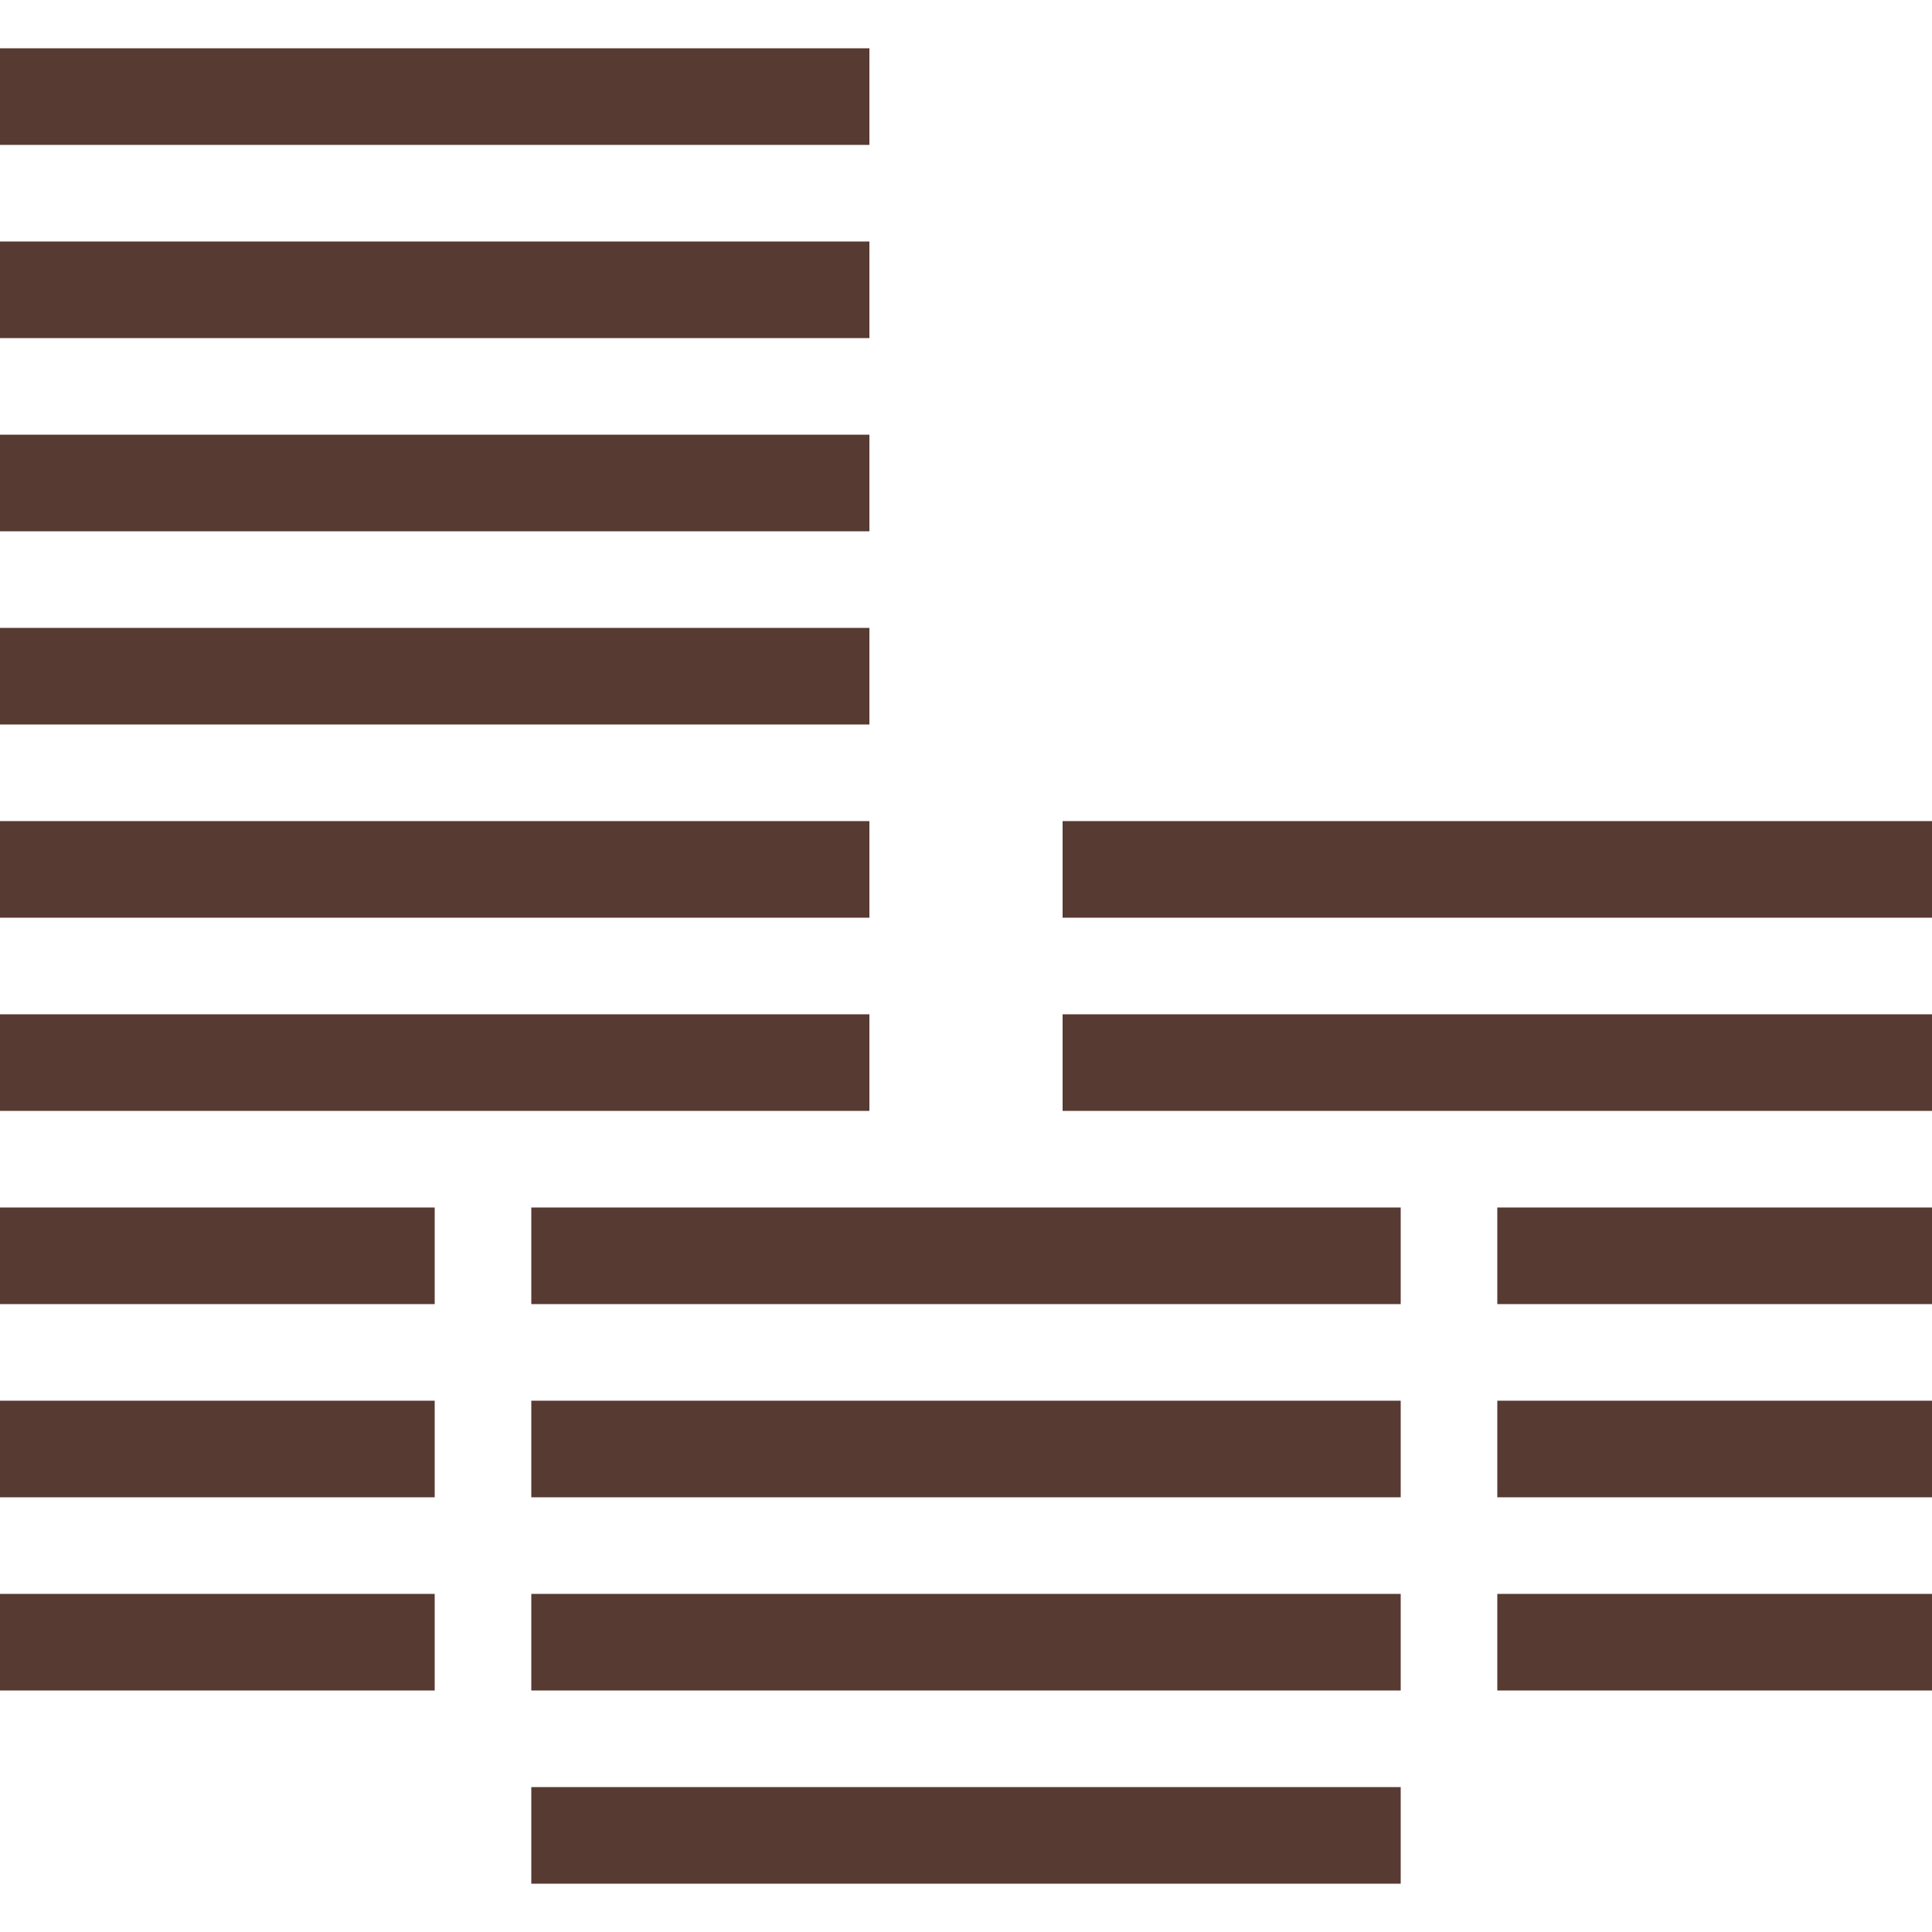 <?xml version="1.0" encoding="iso-8859-1"?>
<!-- Uploaded to: SVG Repo, www.svgrepo.com, Generator: SVG Repo Mixer Tools -->
<svg version="1.1" id="Layer_1" xmlns="http://www.w3.org/2000/svg" xmlns:xlink="http://www.w3.org/1999/xlink" 
	 viewBox="0 0 512 512" xml:space="preserve">
<g>
	<rect x="396.8" y="320" style="fill:#573A32;" width="115.2" height="25.6"/>
	<rect x="396.8" y="371.2" style="fill:#573A32;" width="115.2" height="25.6"/>
	<rect x="396.8" y="422.4" style="fill:#573A32;" width="115.2" height="25.6"/>
	<rect x="281.6" y="268.8" style="fill:#573A32;" width="230.4" height="25.6"/>
	<rect x="281.6" y="217.6" style="fill:#573A32;" width="230.4" height="25.6"/>
	<rect x="140.8" y="473.6" style="fill:#573A32;" width="230.4" height="25.6"/>
	<rect x="140.8" y="422.4" style="fill:#573A32;" width="230.4" height="25.6"/>
	<rect x="140.8" y="371.2" style="fill:#573A32;" width="230.4" height="25.6"/>
	<rect x="140.8" y="320" style="fill:#573A32;" width="230.4" height="25.6"/>
	<rect y="320" style="fill:#573A32;" width="115.2" height="25.6"/>
	<rect y="371.2" style="fill:#573A32;" width="115.2" height="25.6"/>
	<rect y="422.4" style="fill:#573A32;" width="115.2" height="25.6"/>
	<rect y="268.8" style="fill:#573A32;" width="230.4" height="25.6"/>
	<rect y="217.6" style="fill:#573A32;" width="230.4" height="25.6"/>
	<rect y="166.4" style="fill:#573A32;" width="230.4" height="25.6"/>
	<rect y="115.2" style="fill:#573A32;" width="230.4" height="25.6"/>
	<rect y="64" style="fill:#573A32;" width="230.4" height="25.6"/>
	<rect y="12.8" style="fill:#573A32;" width="230.4" height="25.6"/>
</g>
</svg>